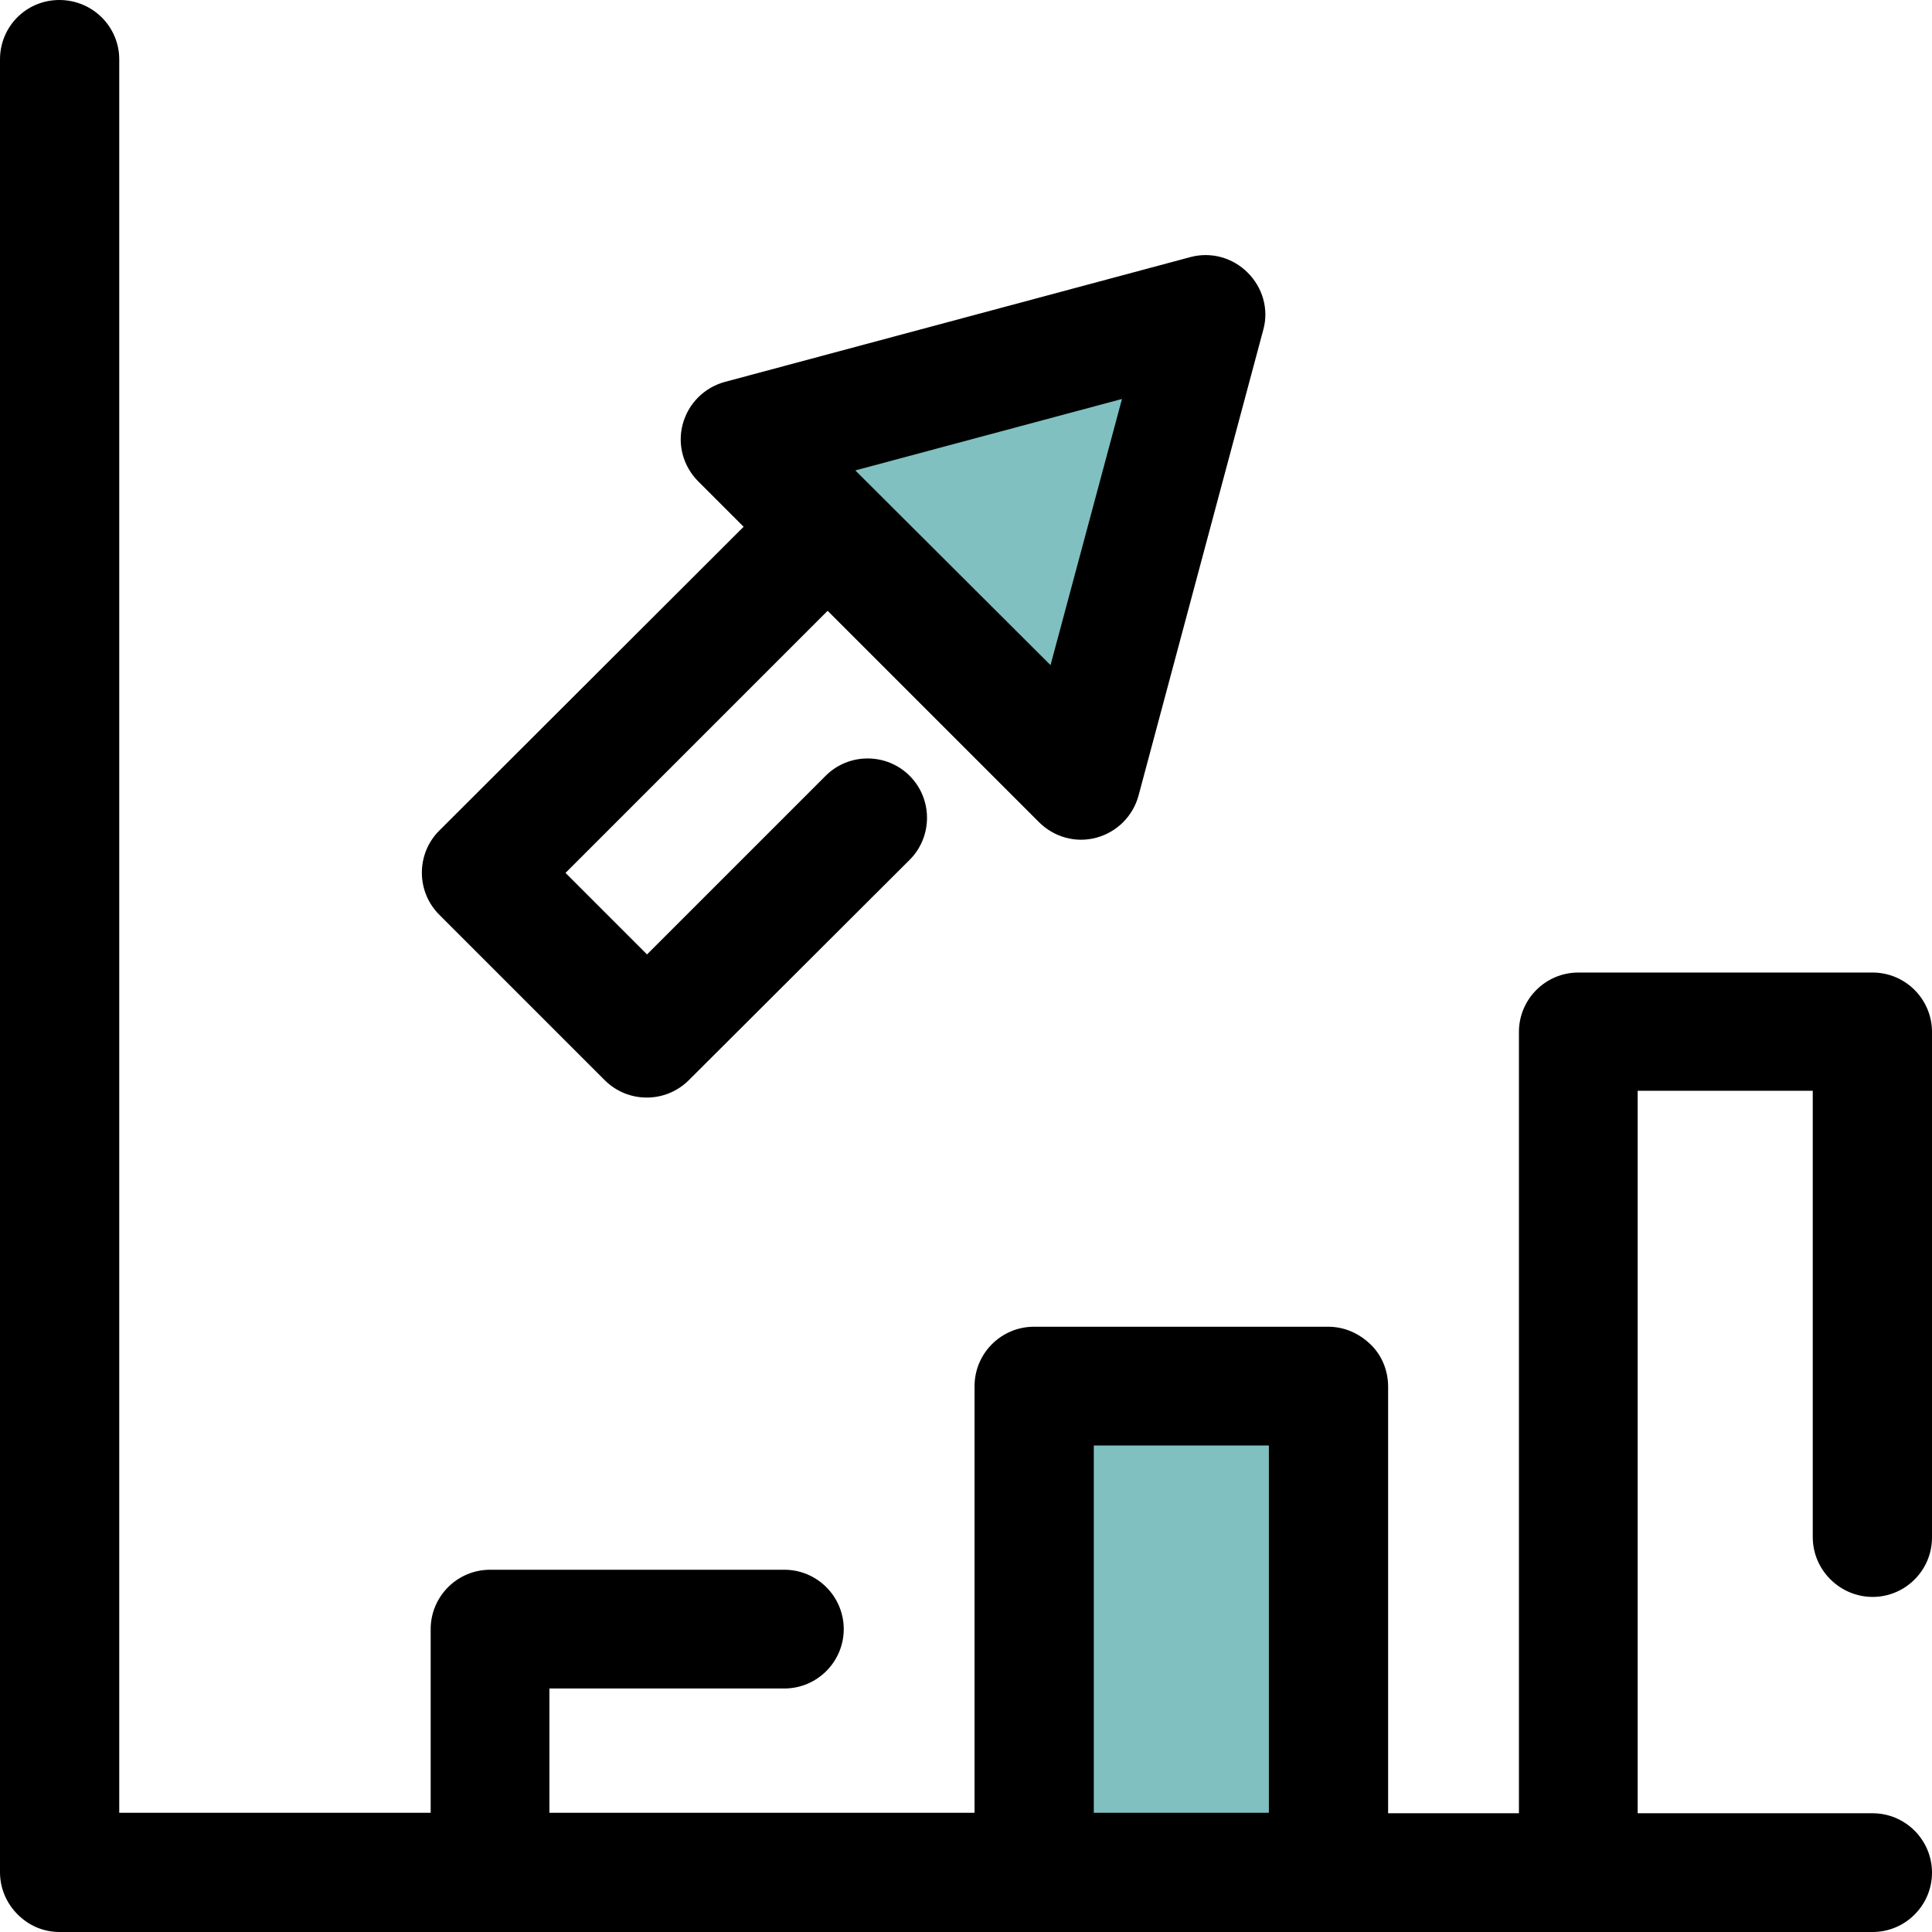 <?xml version="1.0" encoding="utf-8"?>
<!-- Generator: Adobe Illustrator 25.4.1, SVG Export Plug-In . SVG Version: 6.00 Build 0)  -->
<svg version="1.1" id="Ebene_1" xmlns="http://www.w3.org/2000/svg" xmlns:xlink="http://www.w3.org/1999/xlink" x="0px" y="0px"
	 viewBox="0 0 384 384" style="enable-background:new 0 0 384 384;" xml:space="preserve">
<style type="text/css">
	.st0{fill:#80C0C0;}
</style>
<polygon class="st0" points="147.1,87.3 239.7,62.6 214.9,155.1 "/>
<path d="M208.8,132.2L170,93.5l53-14.2L208.8,132.2z M248,54.2c-3-3-7.3-4.2-11.4-3.1l-92.5,24.8c-4.1,1.1-7.3,4.3-8.4,8.4
	c-1.1,4.1,0.1,8.4,3.1,11.4l9,9l-60.5,60.4c-4.6,4.6-4.6,12.1,0,16.7l32.9,32.9c4.6,4.6,12.1,4.6,16.7,0l43.9-43.8
	c4.6-4.6,4.6-12.1,0-16.7c-4.6-4.6-12.1-4.6-16.7,0l-35.5,35.5l-16.2-16.2l52.1-52.1l42,42c3,3,7.3,4.2,11.4,3.1
	c4.1-1.1,7.3-4.3,8.4-8.4l24.8-92.6C252.2,61.5,251,57.2,248,54.2z"/>
<rect x="205.5" y="275.5" class="st0" width="58.5" height="96.6"/>
<path d="M217.4,360.3v-73h34.8v73H217.4z M372.2,317.4c6.5,0,11.8-5.3,11.8-11.8V205.1c0-6.5-5.3-11.8-11.8-11.8h-58.5
	c-6.5,0-11.8,5.3-11.8,11.8v155.3h-26v-84.8c0-3.1-1.2-6.2-3.5-8.4s-5.2-3.5-8.4-3.5h-58.5c-6.5,0-11.8,5.3-11.8,11.8v84.8h-84.5
	v-24.7h46.7c6.5,0,11.8-5.3,11.8-11.8c0-6.5-5.3-11.8-11.8-11.8H97.4c-6.5,0-11.8,5.3-11.8,11.8v36.5H23.7V11.8
	C23.7,5.3,18.4,0,11.8,0S0,5.3,0,11.8v360.3c0,3.1,1.2,6.1,3.5,8.4s5.2,3.5,8.4,3.5h360.3c6.5,0,11.8-5.3,11.8-11.8
	s-5.3-11.8-11.8-11.8h-46.7V216.8h34.8v88.7c0,3.1,1.2,6.1,3.5,8.4C366,316.1,369,317.4,372.2,317.4z"/>
</svg>
